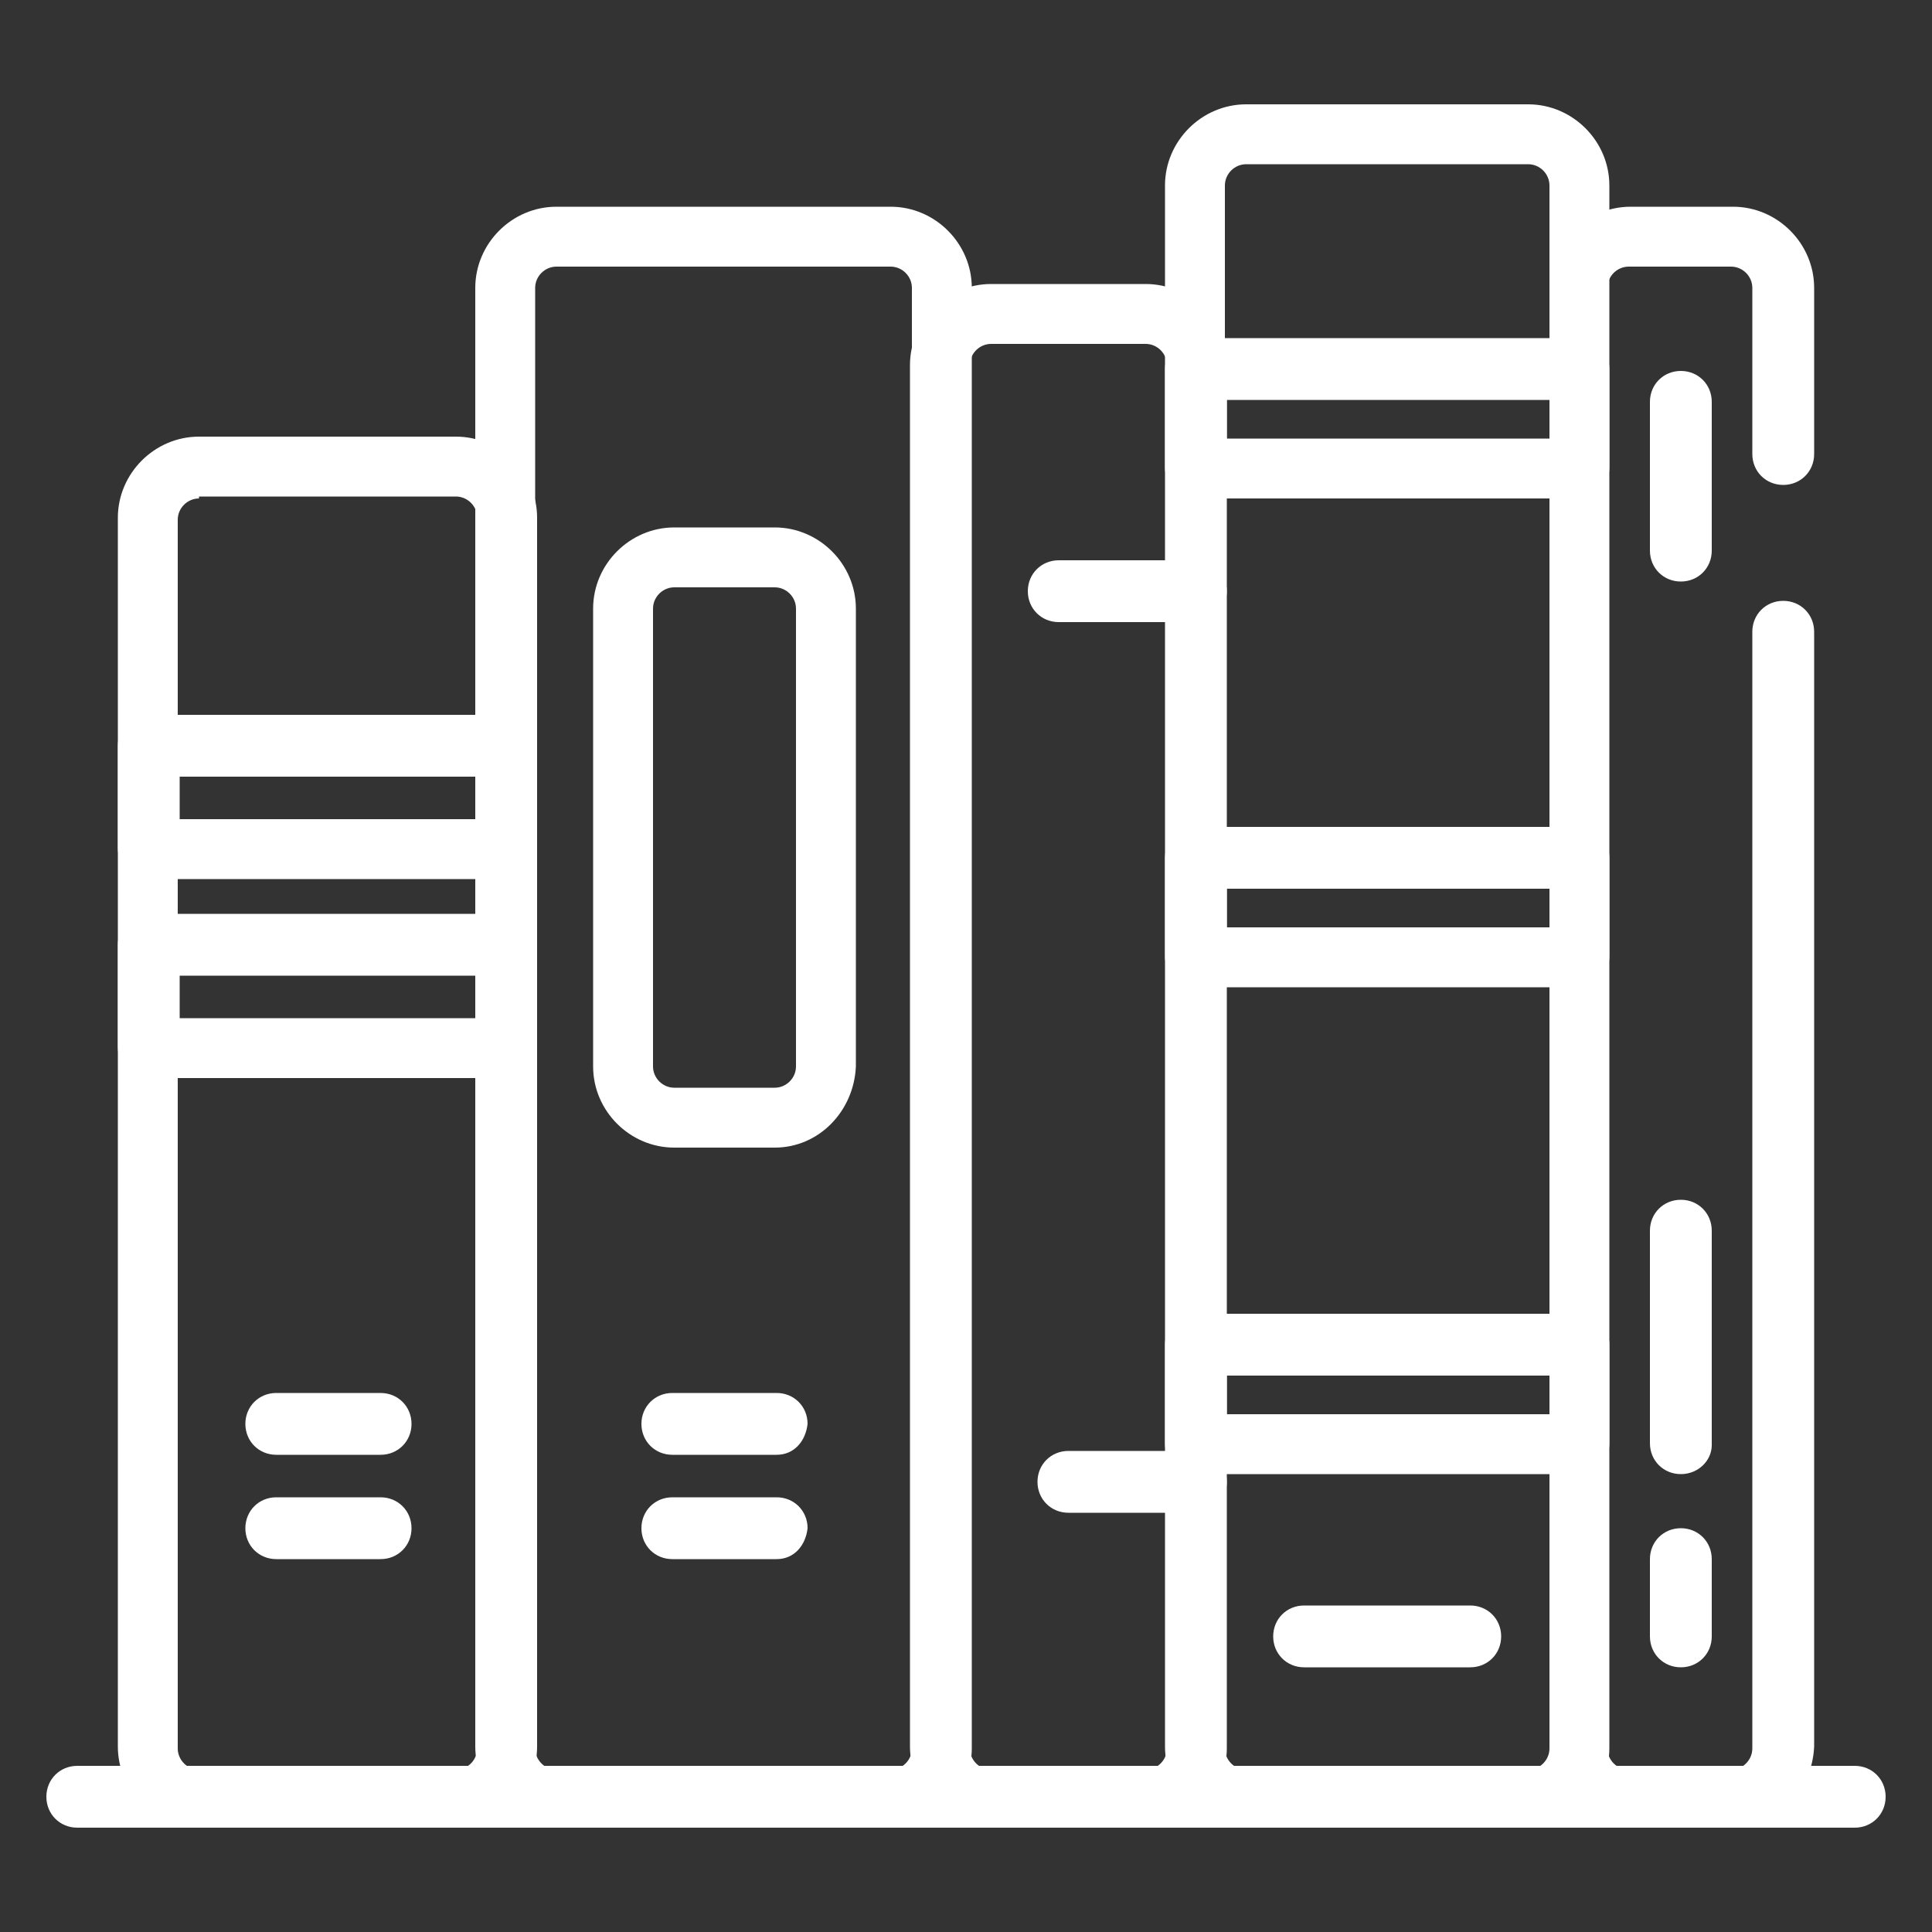 <?xml version="1.0" encoding="utf-8"?>
<!-- Generator: Adobe Illustrator 25.0.0, SVG Export Plug-In . SVG Version: 6.00 Build 0)  -->
<svg version="1.1" id="Capa_1" xmlns="http://www.w3.org/2000/svg" xmlns:xlink="http://www.w3.org/1999/xlink" x="0px" y="0px"
	 viewBox="0 0 100 100" style="enable-background:new 0 0 100 100;" xml:space="preserve">
<rect x="0" y="0" width="100" height="100" fill="#333333" stroke="none"/>
<style type="text/css">
	.st0{fill:#FFFFFF;}
</style>
<g>
	<path class="st0" d="M23.6,94.6H10.3c-2.3,0-4.2-1.9-4.2-4.2V26.8c0-2.3,1.9-4.2,4.2-4.2h13.3c2.3,0,4.2,1.9,4.2,4.2v63.6
		C27.8,92.7,25.9,94.6,23.6,94.6z M10.3,25.8c-0.6,0-1.1,0.5-1.1,1.1v63.6c0,0.6,0.5,1.1,1.1,1.1h13.3c0.6,0,1.1-0.5,1.1-1.1V26.8
		c0-0.6-0.5-1.1-1.1-1.1H10.3z"/>
	<path class="st0" d="M46.1,94.6H28.8c-2.3,0-4.2-1.9-4.2-4.2V14.9c0-2.3,1.9-4.2,4.2-4.2h17.3c2.3,0,4.2,1.9,4.2,4.2v75.6
		C50.3,92.7,48.4,94.6,46.1,94.6z M28.8,13.8c-0.6,0-1.1,0.5-1.1,1.1v75.6c0,0.6,0.5,1.1,1.1,1.1h17.3c0.6,0,1.1-0.5,1.1-1.1V14.9
		c0-0.6-0.5-1.1-1.1-1.1H28.8z"/>
	<path class="st0" d="M59.3,94.6h-8c-2.3,0-4.2-1.9-4.2-4.2V18.9c0-2.3,1.9-4.2,4.2-4.2h8c2.3,0,4.2,1.9,4.2,4.2v71.6
		C63.5,92.7,61.6,94.6,59.3,94.6z M51.3,17.8c-0.6,0-1.1,0.5-1.1,1.1v71.6c0,0.6,0.5,1.1,1.1,1.1h8c0.6,0,1.1-0.5,1.1-1.1V18.9
		c0-0.6-0.5-1.1-1.1-1.1H51.3z"/>
	<path class="st0" d="M79.1,94.6H64.5c-2.3,0-4.2-1.9-4.2-4.2V9.6c0-2.3,1.9-4.2,4.2-4.2h14.6c2.3,0,4.2,1.9,4.2,4.2v80.9
		C83.3,92.7,81.4,94.6,79.1,94.6z M64.5,8.5c-0.6,0-1.1,0.5-1.1,1.1v80.9c0,0.6,0.5,1.1,1.1,1.1h14.6c0.6,0,1.1-0.5,1.1-1.1V9.6
		c0-0.6-0.5-1.1-1.1-1.1H64.5z"/>
	<path class="st0" d="M89.7,94.6h-5.3c-2.3,0-4.2-1.9-4.2-4.2V14.9c0-2.3,1.9-4.2,4.2-4.2h5.3c2.3,0,4.2,1.9,4.2,4.2v8.6
		c0,0.9-0.7,1.6-1.6,1.6c-0.9,0-1.6-0.7-1.6-1.6v-8.6c0-0.6-0.5-1.1-1.1-1.1h-5.3c-0.6,0-1.1,0.5-1.1,1.1v75.6
		c0,0.6,0.5,1.1,1.1,1.1h5.3c0.6,0,1.1-0.5,1.1-1.1V32.7c0-0.9,0.7-1.6,1.6-1.6c0.9,0,1.6,0.7,1.6,1.6v57.7
		C93.8,92.7,92,94.6,89.7,94.6z"/>
	<path class="st0" d="M26.2,45.5H7.7c-0.9,0-1.6-0.7-1.6-1.6v-5.3c0-0.9,0.7-1.6,1.6-1.6h18.5c0.9,0,1.6,0.7,1.6,1.6V44
		C27.8,44.8,27.1,45.5,26.2,45.5z M9.3,42.4h15.4v-2.2H9.3V42.4z"/>
	<path class="st0" d="M26.2,55.8H7.7c-0.9,0-1.6-0.7-1.6-1.6v-5.3c0-0.9,0.7-1.6,1.6-1.6h18.5c0.9,0,1.6,0.7,1.6,1.6v5.3
		C27.8,55.1,27.1,55.8,26.2,55.8z M9.3,52.7h15.4v-2.2H9.3V52.7z"/>
	<path class="st0" d="M19.7,80.7h-5.4c-0.9,0-1.6-0.7-1.6-1.6c0-0.9,0.7-1.6,1.6-1.6h5.4c0.9,0,1.6,0.7,1.6,1.6
		C21.3,80,20.6,80.7,19.7,80.7z"/>
	<path class="st0" d="M19.7,75.3h-5.4c-0.9,0-1.6-0.7-1.6-1.6c0-0.9,0.7-1.6,1.6-1.6h5.4c0.9,0,1.6,0.7,1.6,1.6
		C21.3,74.6,20.6,75.3,19.7,75.3z"/>
	<path class="st0" d="M40.2,80.7h-5.4c-0.9,0-1.6-0.7-1.6-1.6c0-0.9,0.7-1.6,1.6-1.6h5.4c0.9,0,1.6,0.7,1.6,1.6
		C41.7,80,41.1,80.7,40.2,80.7z"/>
	<path class="st0" d="M40.2,75.3h-5.4c-0.9,0-1.6-0.7-1.6-1.6c0-0.9,0.7-1.6,1.6-1.6h5.4c0.9,0,1.6,0.7,1.6,1.6
		C41.7,74.6,41.1,75.3,40.2,75.3z"/>
	<path class="st0" d="M40.1,59.4h-5.2c-2.3,0-4.2-1.9-4.2-4.2V31.5c0-2.3,1.9-4.2,4.2-4.2h5.2c2.3,0,4.2,1.9,4.2,4.2v23.7
		C44.2,57.5,42.4,59.4,40.1,59.4z M34.9,30.4c-0.6,0-1.1,0.5-1.1,1.1v23.7c0,0.6,0.5,1.1,1.1,1.1h5.2c0.6,0,1.1-0.5,1.1-1.1V31.5
		c0-0.6-0.5-1.1-1.1-1.1H34.9z"/>
	<path class="st0" d="M61.9,78.3h-6.6c-0.9,0-1.6-0.7-1.6-1.6c0-0.9,0.7-1.6,1.6-1.6h6.6c0.9,0,1.6,0.7,1.6,1.6
		C63.5,77.6,62.8,78.3,61.9,78.3z"/>
	<path class="st0" d="M61.9,32.2h-7.1c-0.9,0-1.6-0.7-1.6-1.6c0-0.9,0.7-1.6,1.6-1.6h7.1c0.9,0,1.6,0.7,1.6,1.6
		C63.5,31.5,62.8,32.2,61.9,32.2z"/>
	<path class="st0" d="M81.7,25.8H61.9c-0.9,0-1.6-0.7-1.6-1.6v-5.1c0-0.9,0.7-1.6,1.6-1.6h19.8c0.9,0,1.6,0.7,1.6,1.6v5.1
		C83.3,25.1,82.6,25.8,81.7,25.8z M63.5,22.7h16.7v-2H63.5V22.7z"/>
	<path class="st0" d="M81.7,51.1H61.9c-0.9,0-1.6-0.7-1.6-1.6v-5.1c0-0.9,0.7-1.6,1.6-1.6h19.8c0.9,0,1.6,0.7,1.6,1.6v5.1
		C83.3,50.4,82.6,51.1,81.7,51.1z M63.5,48h16.7v-2H63.5V48z"/>
	<path class="st0" d="M81.7,76.3H61.9c-0.9,0-1.6-0.7-1.6-1.6v-5.1c0-0.9,0.7-1.6,1.6-1.6h19.8c0.9,0,1.6,0.7,1.6,1.6v5.1
		C83.3,75.6,82.6,76.3,81.7,76.3z M63.5,73.2h16.7v-2H63.5V73.2z"/>
	<path class="st0" d="M76.1,86.3h-8.6c-0.9,0-1.6-0.7-1.6-1.6c0-0.9,0.7-1.6,1.6-1.6h8.6c0.9,0,1.6,0.7,1.6,1.6
		C77.7,85.6,77,86.3,76.1,86.3z"/>
	<path class="st0" d="M87,86.3c-0.9,0-1.6-0.7-1.6-1.6v-4c0-0.9,0.7-1.6,1.6-1.6c0.9,0,1.6,0.7,1.6,1.6v4
		C88.6,85.6,87.9,86.3,87,86.3z"/>
	<path class="st0" d="M87,76.3c-0.9,0-1.6-0.7-1.6-1.6V63.7c0-0.9,0.7-1.6,1.6-1.6c0.9,0,1.6,0.7,1.6,1.6v11.1
		C88.6,75.6,87.9,76.3,87,76.3z"/>
	<path class="st0" d="M87,30.1c-0.9,0-1.6-0.7-1.6-1.6v-7.7c0-0.9,0.7-1.6,1.6-1.6c0.9,0,1.6,0.7,1.6,1.6v7.7
		C88.6,29.4,87.9,30.1,87,30.1z"/>
	<path class="st0" d="M96,94.6H4c-0.9,0-1.6-0.7-1.6-1.6c0-0.9,0.7-1.6,1.6-1.6H96c0.9,0,1.6,0.7,1.6,1.6
		C97.6,93.9,96.9,94.6,96,94.6z"/>
</g>
</svg>
